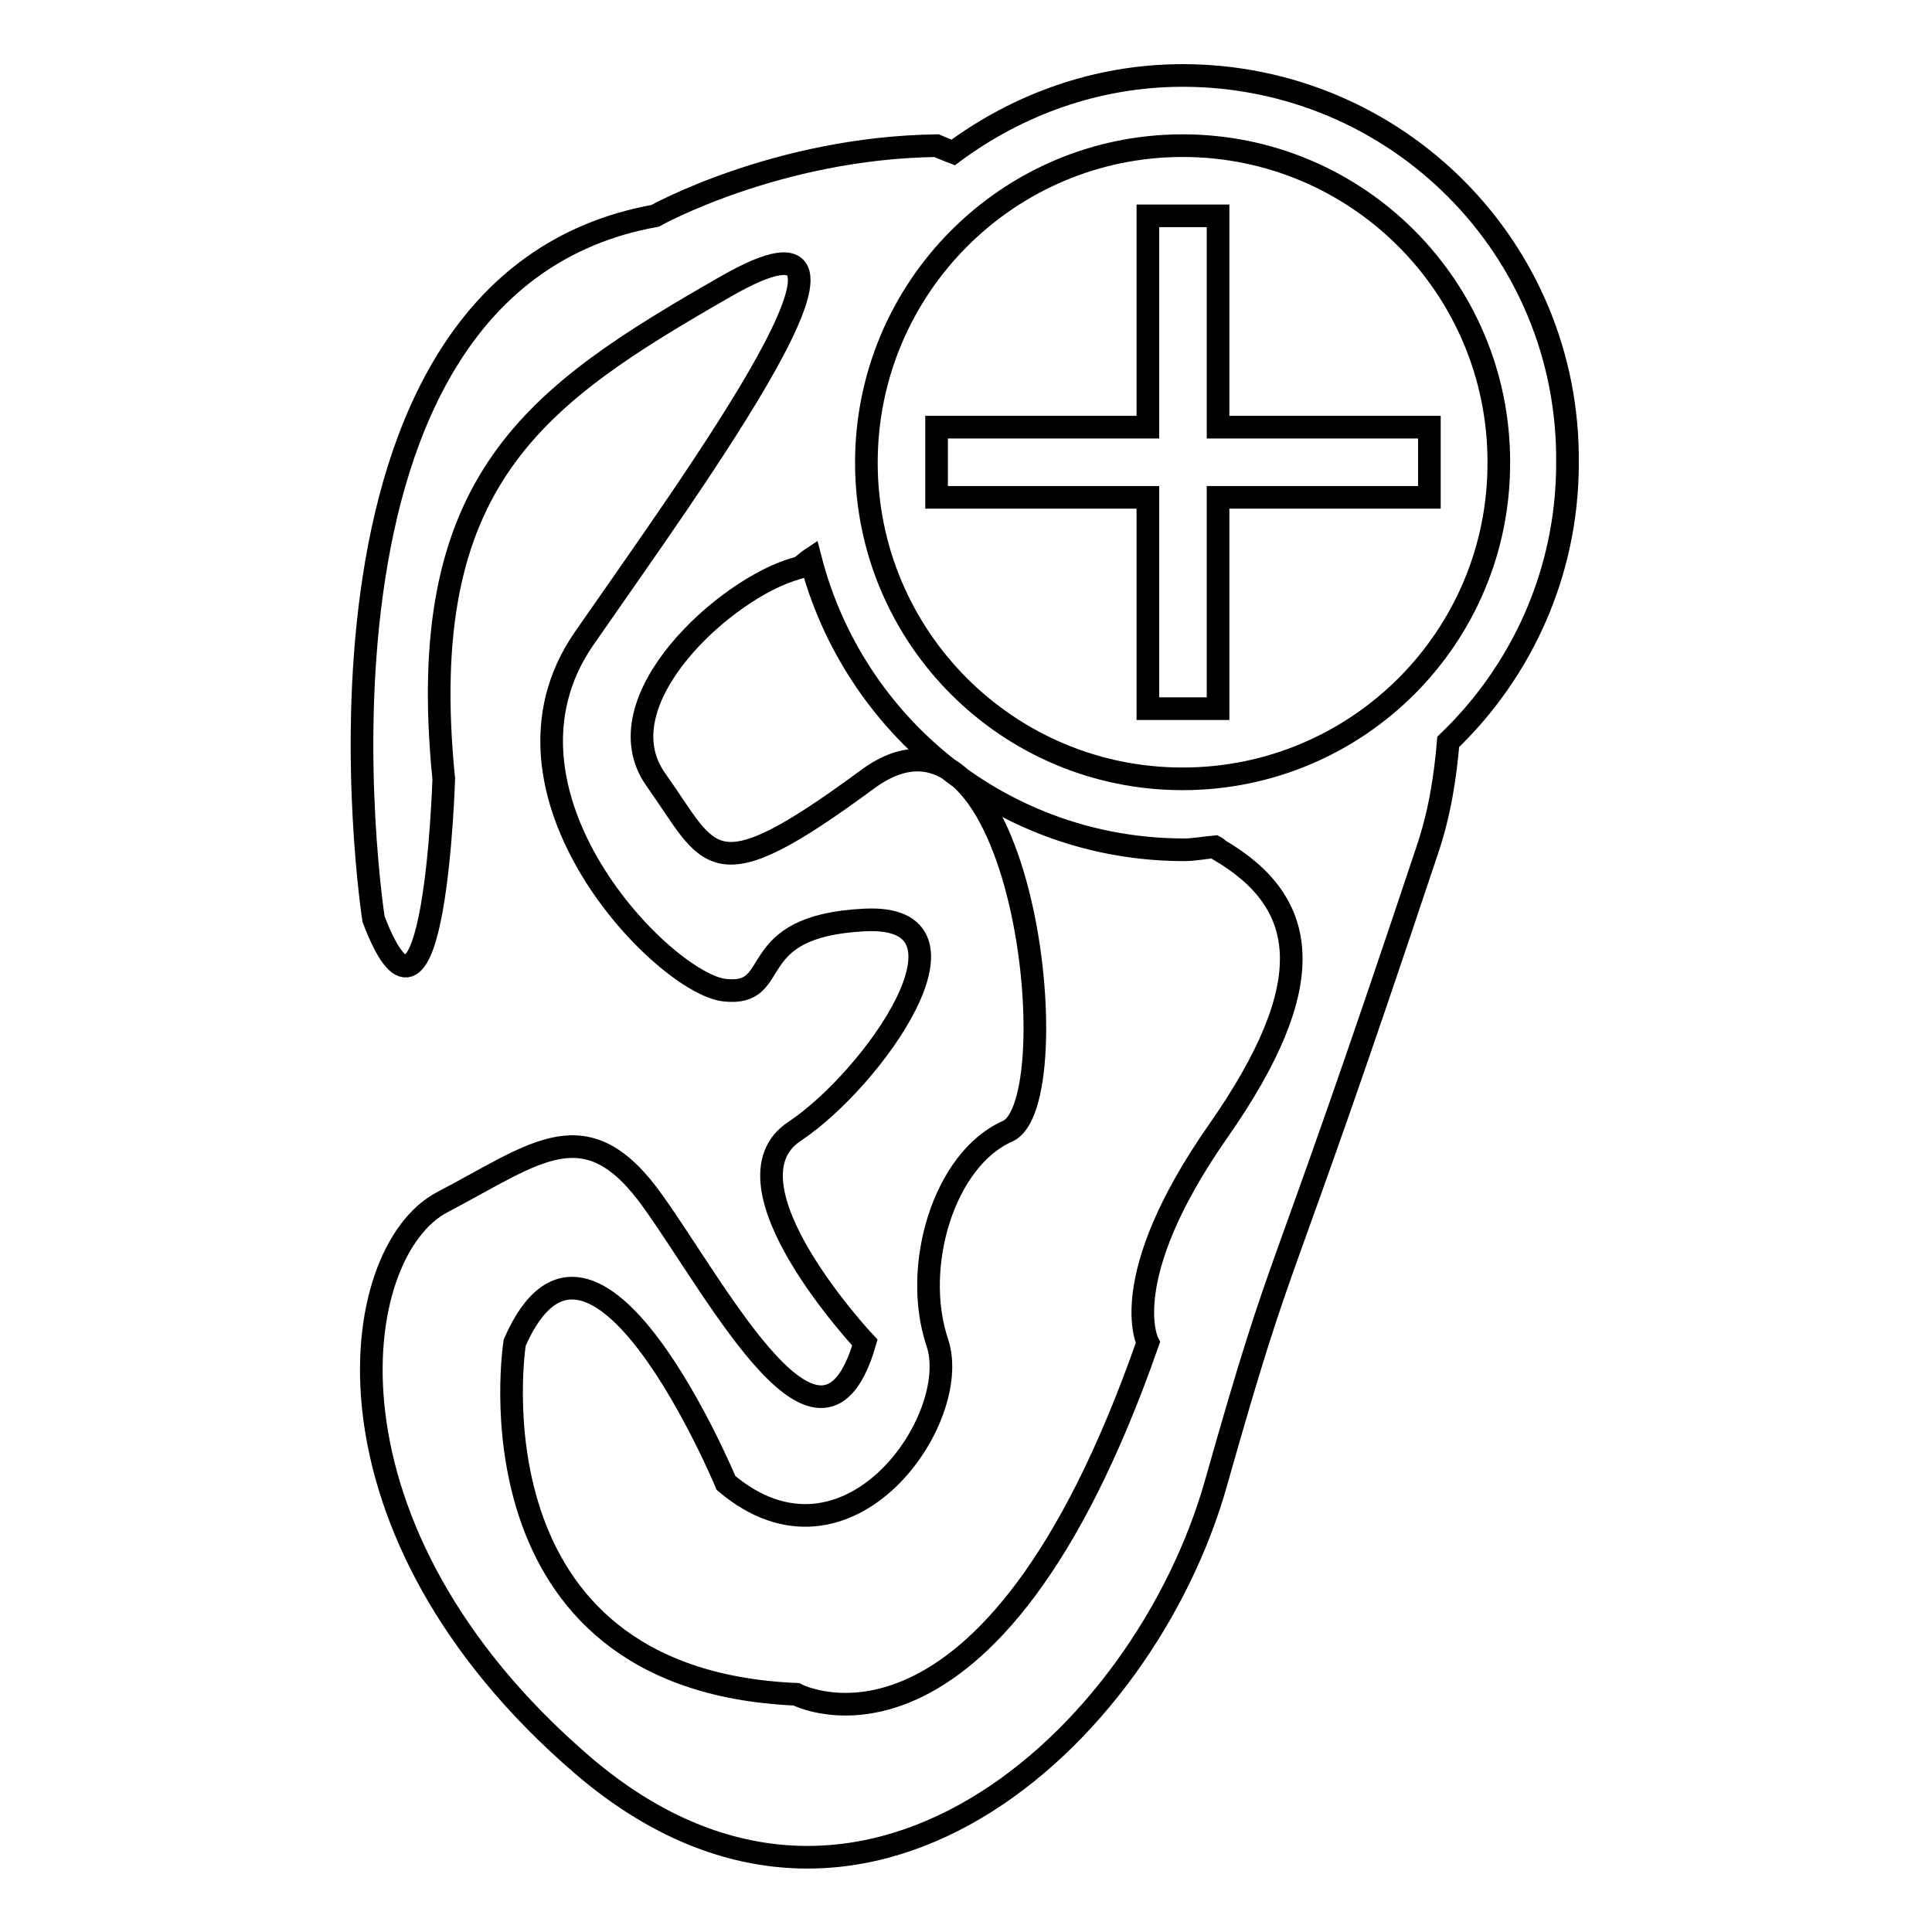 <?xml version="1.0" encoding="utf-8"?>
<!-- Svg Vector Icons : http://www.onlinewebfonts.com/icon -->
<!DOCTYPE svg PUBLIC "-//W3C//DTD SVG 1.1//EN" "http://www.w3.org/Graphics/SVG/1.1/DTD/svg11.dtd">
<svg version="1.1" xmlns="http://www.w3.org/2000/svg" xmlns:xlink="http://www.w3.org/1999/xlink" x="0px" y="0px" viewBox="0 0 256 256" enable-background="new 0 0 256 256" xml:space="preserve">
<g><g><path stroke-width="3" fill-opacity="0" stroke="#000000"  d="M161.4,56.6v-28h-9.3v28h-28v9.3h28v28h9.3v-28h28v-9.3H161.4z M156.7,10c-11.4,0-21.9,3.9-30.4,10.2c-1.3-0.5-2.2-0.9-2.2-0.9c-21.2,0.3-37.3,9.3-37.3,9.3c-50.4,9.1-37.3,93.2-37.3,93.2c8.1,21.2,9.3-18.6,9.3-18.6C54.8,63.5,71,52.4,96.1,38c25.2-14.5-4.5,26.1-18.7,46.6c-14.2,20.5,10.6,45.7,18.6,46.6c8,0.9,2.1-8.5,18.6-9.3c16.5-0.8,1.2,21-9.3,28c-10.5,6.9,9.3,28,9.3,28c-5.7,19.7-19.1-6.1-28-18.6c-8.9-12.6-15.4-6.6-28,0c-12.6,6.6-17.7,43.4,18.6,74.6c36.4,31.2,74.3-3.4,83.9-37.3c9.6-33.9,7.1-21.2,28-83.9c1.7-5,2.4-9.8,2.8-14.4c9.7-9.3,15.8-22.4,15.8-36.9C208,32.9,185,10,156.7,10z M161.4,149.9c-13.7,19.6-9.3,28-9.3,28c-21,60.2-46.6,46.6-46.6,46.6c-44.4-1.9-37.3-46.6-37.3-46.6c10.4-23.7,28,18.6,28,18.6c16.1,13.6,31.4-8.5,28-18.6c-3.4-10.1,0.9-24.3,9.3-28c8.4-3.7,2.2-62-18.6-46.6c-20.9,15.4-20.6,10.4-28,0c-7.4-10.4,9.4-25.5,18.7-28c0.6-0.1,1.2-0.8,1.8-1.2c5.7,22.1,25.6,38.5,49.5,38.5c1.4,0,2.8-0.3,4.1-0.4c0.2,0.1,0.4,0.3,0.5,0.4C173.5,119.6,175.1,130.3,161.4,149.9z M156.7,103.2c-23.2,0-41.9-18.8-41.9-41.9c0-23.2,18.8-42,41.9-42c23.2,0,41.9,18.8,41.9,41.9C198.7,84.4,179.9,103.2,156.7,103.2z"/></g></g>
</svg>